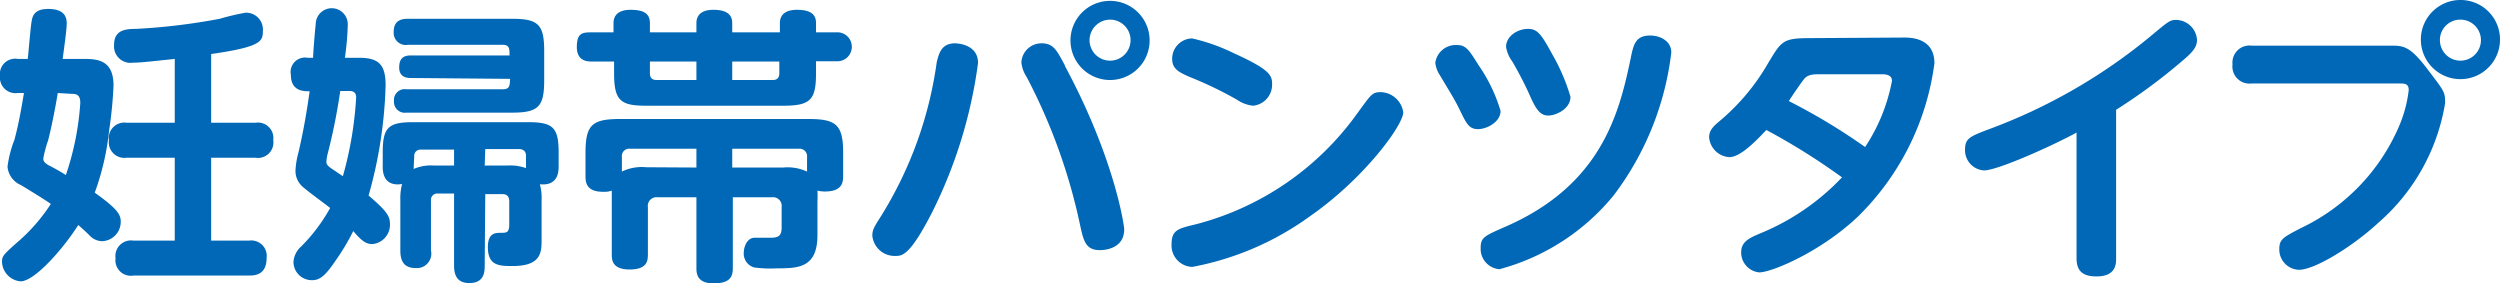 <svg xmlns="http://www.w3.org/2000/svg" viewBox="0 0 173.1 19.62"><defs><style>.cls-1{fill:#0068b7;}</style></defs><g id="レイヤー_2" data-name="レイヤー 2"><g id="レイヤー_1-2" data-name="レイヤー 1"><path class="cls-1" d="M5.86,4.08c1,0,2,.16,2,1.84A28.76,28.76,0,0,1,7.56,9a18,18,0,0,1-1,4.34c1.54,1.1,1.8,1.5,1.8,2A1.34,1.34,0,0,1,7.08,16.7a1.2,1.2,0,0,1-.86-.38c-.26-.26-.68-.64-.8-.74-1,1.58-3,3.9-4,3.9a1.41,1.41,0,0,1-1.28-1.3c0-.44,0-.48,1.26-1.58a12.32,12.32,0,0,0,2.12-2.48c-.48-.34-1.44-.92-2.06-1.3a1.53,1.53,0,0,1-.94-1.28A7.77,7.77,0,0,1,1,9.68c.32-1.2.48-2.2.66-3.24H1.24A1.08,1.08,0,0,1,0,5.26,1.06,1.06,0,0,1,1.24,4.08h.68c.06-.44.2-2.38.3-2.76.12-.54.56-.7,1.12-.7,1.1,0,1.28.54,1.28,1S4.4,3.6,4.34,4.08ZM4,6.44c-.2,1.24-.52,2.74-.68,3.32C3.22,10,3,10.84,3,11s.08.28.4.46a13.3,13.3,0,0,1,1.16.66,19.33,19.33,0,0,0,1-5c0-.58-.3-.62-.56-.62ZM14.62,8.5h3.06a1.07,1.07,0,0,1,1.24,1.2,1.07,1.07,0,0,1-1.24,1.22H14.62v5.74h2.62a1.07,1.07,0,0,1,1.22,1.2c0,1.16-.78,1.22-1.22,1.22h-8A1.07,1.07,0,0,1,8,17.88a1.08,1.08,0,0,1,1.24-1.22H12.1V10.92H8.78a1.08,1.08,0,0,1-1.24-1.2A1.08,1.08,0,0,1,8.78,8.5H12.1V4.08c-2.06.22-2.48.26-2.9.26A1.14,1.14,0,0,1,7.9,3.1C7.9,2.1,8.64,2,9.42,2a43.06,43.06,0,0,0,5.8-.7A16.39,16.39,0,0,1,17,.88a1.16,1.16,0,0,1,1.2,1.26c0,.7-.06,1.1-3.58,1.6Z"/><path class="cls-1" d="M24.84,4c1.38,0,1.86.46,1.86,1.92a30.85,30.85,0,0,1-1.18,7.62C26.82,14.64,27,15,27,15.5a1.34,1.34,0,0,1-1.22,1.4c-.44,0-.74-.22-1.32-.9a16,16,0,0,1-1.32,2.18C22.4,19.28,22,19.4,21.6,19.4a1.27,1.27,0,0,1-1.28-1.26,1.57,1.57,0,0,1,.54-1.08,11.9,11.9,0,0,0,2-2.66c-.32-.26-1.76-1.3-2-1.56a1.46,1.46,0,0,1-.4-1.06,5.73,5.73,0,0,1,.2-1.2c.38-1.62.6-3,.78-4.26-.42,0-1.3,0-1.3-1.14A1,1,0,0,1,21.3,4h.38c0-.36.14-2,.18-2.32a1.11,1.11,0,0,1,2.22,0A18.9,18.9,0,0,1,23.88,4Zm-1.28,2.3a41.05,41.05,0,0,1-.86,4.3,2.84,2.84,0,0,0-.1.6c0,.18.08.26.28.42l.86.58a25.08,25.08,0,0,0,.92-5.46c0-.28-.14-.44-.46-.44Zm10,12.1c0,.36,0,1.2-1.06,1.2-.84,0-1.06-.54-1.06-1.2v-5H30.32a.44.44,0,0,0-.48.5v3.44a1,1,0,0,1-1.06,1.22c-.92,0-1.06-.64-1.06-1.22V13.84a3.87,3.87,0,0,1,.12-1.1c-.72.12-1.34-.14-1.34-1.18v-1c0-1.7.36-2.1,2.08-2.1h8c1.72,0,2.1.38,2.1,2.1v1c0,.66-.26,1.3-1.3,1.2a3.44,3.44,0,0,1,.12,1.08v2.74c0,.86,0,1.84-2,1.84-.9,0-1.72,0-1.72-1.3,0-1,.52-1,.9-1s.58,0,.58-.58V13.94c0-.3-.12-.5-.48-.5H33.6Zm-5.14-13c-.5,0-.78-.24-.78-.72s.16-.84.78-.84h6.86c0-.48,0-.74-.5-.74H28.26a.84.84,0,0,1-1-.9c0-.78.52-.9,1-.9h7.18c1.84,0,2.24.4,2.24,2.24v2c0,1.84-.38,2.26-2.24,2.26h-7.3A.75.75,0,0,1,27.28,7a.75.75,0,0,1,.86-.82h6.68c.46,0,.48-.24.5-.72Zm.22,6.3a3,3,0,0,1,1.38-.24h1.42V10.36H29.16a.43.43,0,0,0-.48.46Zm4.92-.24h1.6a3.26,3.26,0,0,1,1.26.18v-.86c0-.3-.18-.46-.5-.46H33.6Z"/><path class="cls-1" d="M56.5,5.1c0,1.82-.4,2.22-2.26,2.22H44.76C43,7.32,42.52,7,42.52,5.1V4.26H41c-.3,0-1.06,0-1.06-1S40.34,2.24,41,2.24h1.48V1.6c0-.84.8-.92,1.16-.92C44.52.68,45,.9,45,1.6v.64h3.22V1.6c0-.86.84-.92,1.16-.92.74,0,1.32.2,1.32.92v.64H54V1.6c0-.84.8-.92,1.16-.92.76,0,1.34.18,1.34.9v.66h1.4a1,1,0,0,1,1.08,1,1,1,0,0,1-1.08,1H56.5Zm-5.76,8.56v4.88c0,.6-.16,1.08-1.34,1.08s-1.18-.74-1.18-1.08V13.66H45.54a.6.6,0,0,0-.68.68v3.24c0,.42,0,1.08-1.26,1.08s-1.24-.72-1.24-1.08V14c0-.26,0-.46,0-.8a1.58,1.58,0,0,1-.6.08c-1.2,0-1.22-.7-1.22-1.1V10.6c0-1.94.44-2.36,2.38-2.36H56c1.92,0,2.38.42,2.38,2.36v1.58c0,.5-.1,1.08-1.28,1.08a2.23,2.23,0,0,1-.5-.06,7.79,7.79,0,0,1,0,.78v2.3c0,2.26-1.32,2.3-2.8,2.3a8.73,8.73,0,0,1-1.58-.06,1,1,0,0,1-.72-1.06c0-.28.18-1,.76-1l1.12,0c.54,0,.74-.16.74-.7V14.34a.6.6,0,0,0-.68-.68ZM48.22,11.6V10.3H43.64a.51.51,0,0,0-.58.58v1a3.13,3.13,0,0,1,1.68-.3ZM45,4.26v.8c0,.3.12.48.46.48h2.76V4.26Zm5.7,0V5.54h2.8c.34,0,.46-.18.46-.48v-.8Zm3.52,7.34a3.22,3.22,0,0,1,1.66.28v-1a.52.52,0,0,0-.58-.58h-4.6v1.3Z"/><path class="cls-1" d="M67.72,4.36a32.71,32.71,0,0,1-3.16,10.3C63,17.72,62.46,17.72,62,17.72a1.55,1.55,0,0,1-1.6-1.4c0-.42.14-.62.58-1.32A27.15,27.15,0,0,0,64.86,4.3C65,3.78,65.14,3,66.12,3,66.28,3,67.72,3.06,67.72,4.36Zm6,.18c3.44,6.38,4.12,11.06,4.12,11.34,0,1.44-1.56,1.44-1.68,1.44-1,0-1.14-.66-1.38-1.76A39.57,39.57,0,0,0,71.08,5.32a2.24,2.24,0,0,1-.36-1A1.39,1.39,0,0,1,72.12,3C72.94,3,73.16,3.46,73.74,4.54ZM79.6,2.78A2.74,2.74,0,1,1,76.86.06,2.74,2.74,0,0,1,79.6,2.78Zm-4.16,0a1.42,1.42,0,1,0,1.42-1.42A1.43,1.43,0,0,0,75.44,2.78Z"/><path class="cls-1" d="M97.16,7.78c0,.88-2.7,4.58-6.44,7.18a20.17,20.17,0,0,1-8.16,3.52,1.48,1.48,0,0,1-1.44-1.58c0-1,.48-1.08,1.72-1.38A19.89,19.89,0,0,0,94,7.82c.94-1.28,1-1.44,1.62-1.44A1.62,1.62,0,0,1,97.16,7.78ZM85.42,3.68c2.52,1.14,2.66,1.54,2.66,2.14a1.46,1.46,0,0,1-1.32,1.5,2.44,2.44,0,0,1-1.12-.42A26,26,0,0,0,82.4,5.34c-.72-.32-1.24-.54-1.24-1.26a1.41,1.41,0,0,1,1.38-1.42A13.11,13.11,0,0,1,85.42,3.68Z"/><path class="cls-1" d="M100.9,3.12c.6,0,.82.34,1.48,1.4a11.07,11.07,0,0,1,1.52,3.16c0,.76-.94,1.26-1.56,1.26s-.8-.36-1.28-1.36c-.32-.64-.42-.8-1.38-2.4a1.92,1.92,0,0,1-.3-.84A1.43,1.43,0,0,1,100.9,3.12Zm14.82.52a20.3,20.3,0,0,1-4,9.9,15.32,15.32,0,0,1-7.9,5.1,1.41,1.41,0,0,1-1.3-1.44c0-.76.2-.84,1.8-1.54,6.52-2.88,7.78-7.74,8.58-11.58.2-1,.34-1.62,1.36-1.62C114.9,2.46,115.72,2.8,115.72,3.64ZM105.82,2c.64,0,.92.4,1.66,1.76a13.64,13.64,0,0,1,1.26,2.94c0,.84-1,1.3-1.54,1.3s-.84-.4-1.28-1.4-1.06-2.1-1.22-2.36a2.24,2.24,0,0,1-.42-1C104.28,2.56,105,2,105.82,2Z"/><path class="cls-1" d="M131.82,2.6c.44,0,2.12,0,2.12,1.78A18.16,18.16,0,0,1,128.64,15c-2.62,2.48-6,3.86-6.82,3.86a1.38,1.38,0,0,1-1.26-1.42c0-.74.68-1,1.22-1.24a16.27,16.27,0,0,0,5.76-3.92A45.4,45.4,0,0,0,122.3,9c-.84.9-1.84,1.88-2.56,1.88a1.49,1.49,0,0,1-1.4-1.38c0-.54.4-.84.8-1.18a14.92,14.92,0,0,0,3.28-3.94c.92-1.52,1-1.74,2.88-1.74ZM125.9,5.14c-.6,0-.8.14-.94.28S124,6.76,123.86,7a41.88,41.88,0,0,1,5.28,3.18A12.41,12.41,0,0,0,131,5.6c0-.46-.5-.46-.8-.46Z"/><path class="cls-1" d="M146.52,17.88c0,.38,0,1.26-1.36,1.26-1,0-1.38-.42-1.38-1.26V9.18c-1.68.92-5.48,2.62-6.4,2.62a1.4,1.4,0,0,1-1.32-1.46c0-.76.36-.9,1.62-1.38a38.49,38.49,0,0,0,11.38-6.58c1.1-.92,1.22-1,1.6-1a1.47,1.47,0,0,1,1.46,1.38c0,.48-.26.82-1,1.44a38.78,38.78,0,0,1-4.6,3.4Z"/><path class="cls-1" d="M155.9,5.78a1.18,1.18,0,0,1-1.32-1.32,1.18,1.18,0,0,1,1.32-1.3h9.6c.88,0,1.34,0,2.54,1.58s1.26,1.6,1.26,2.4a13.94,13.94,0,0,1-4.62,8.28c-1.72,1.6-4.38,3.26-5.5,3.26a1.4,1.4,0,0,1-1.36-1.44c0-.66.24-.8,1.52-1.46a13.85,13.85,0,0,0,6.78-7.06,9,9,0,0,0,.66-2.48c0-.46-.3-.46-.66-.46Zm17.2-3A2.74,2.74,0,1,1,170.36,0,2.73,2.73,0,0,1,173.1,2.74Zm-4.16,0a1.42,1.42,0,1,0,1.42-1.42A1.41,1.41,0,0,0,168.94,2.74Z"/></g></g></svg>
